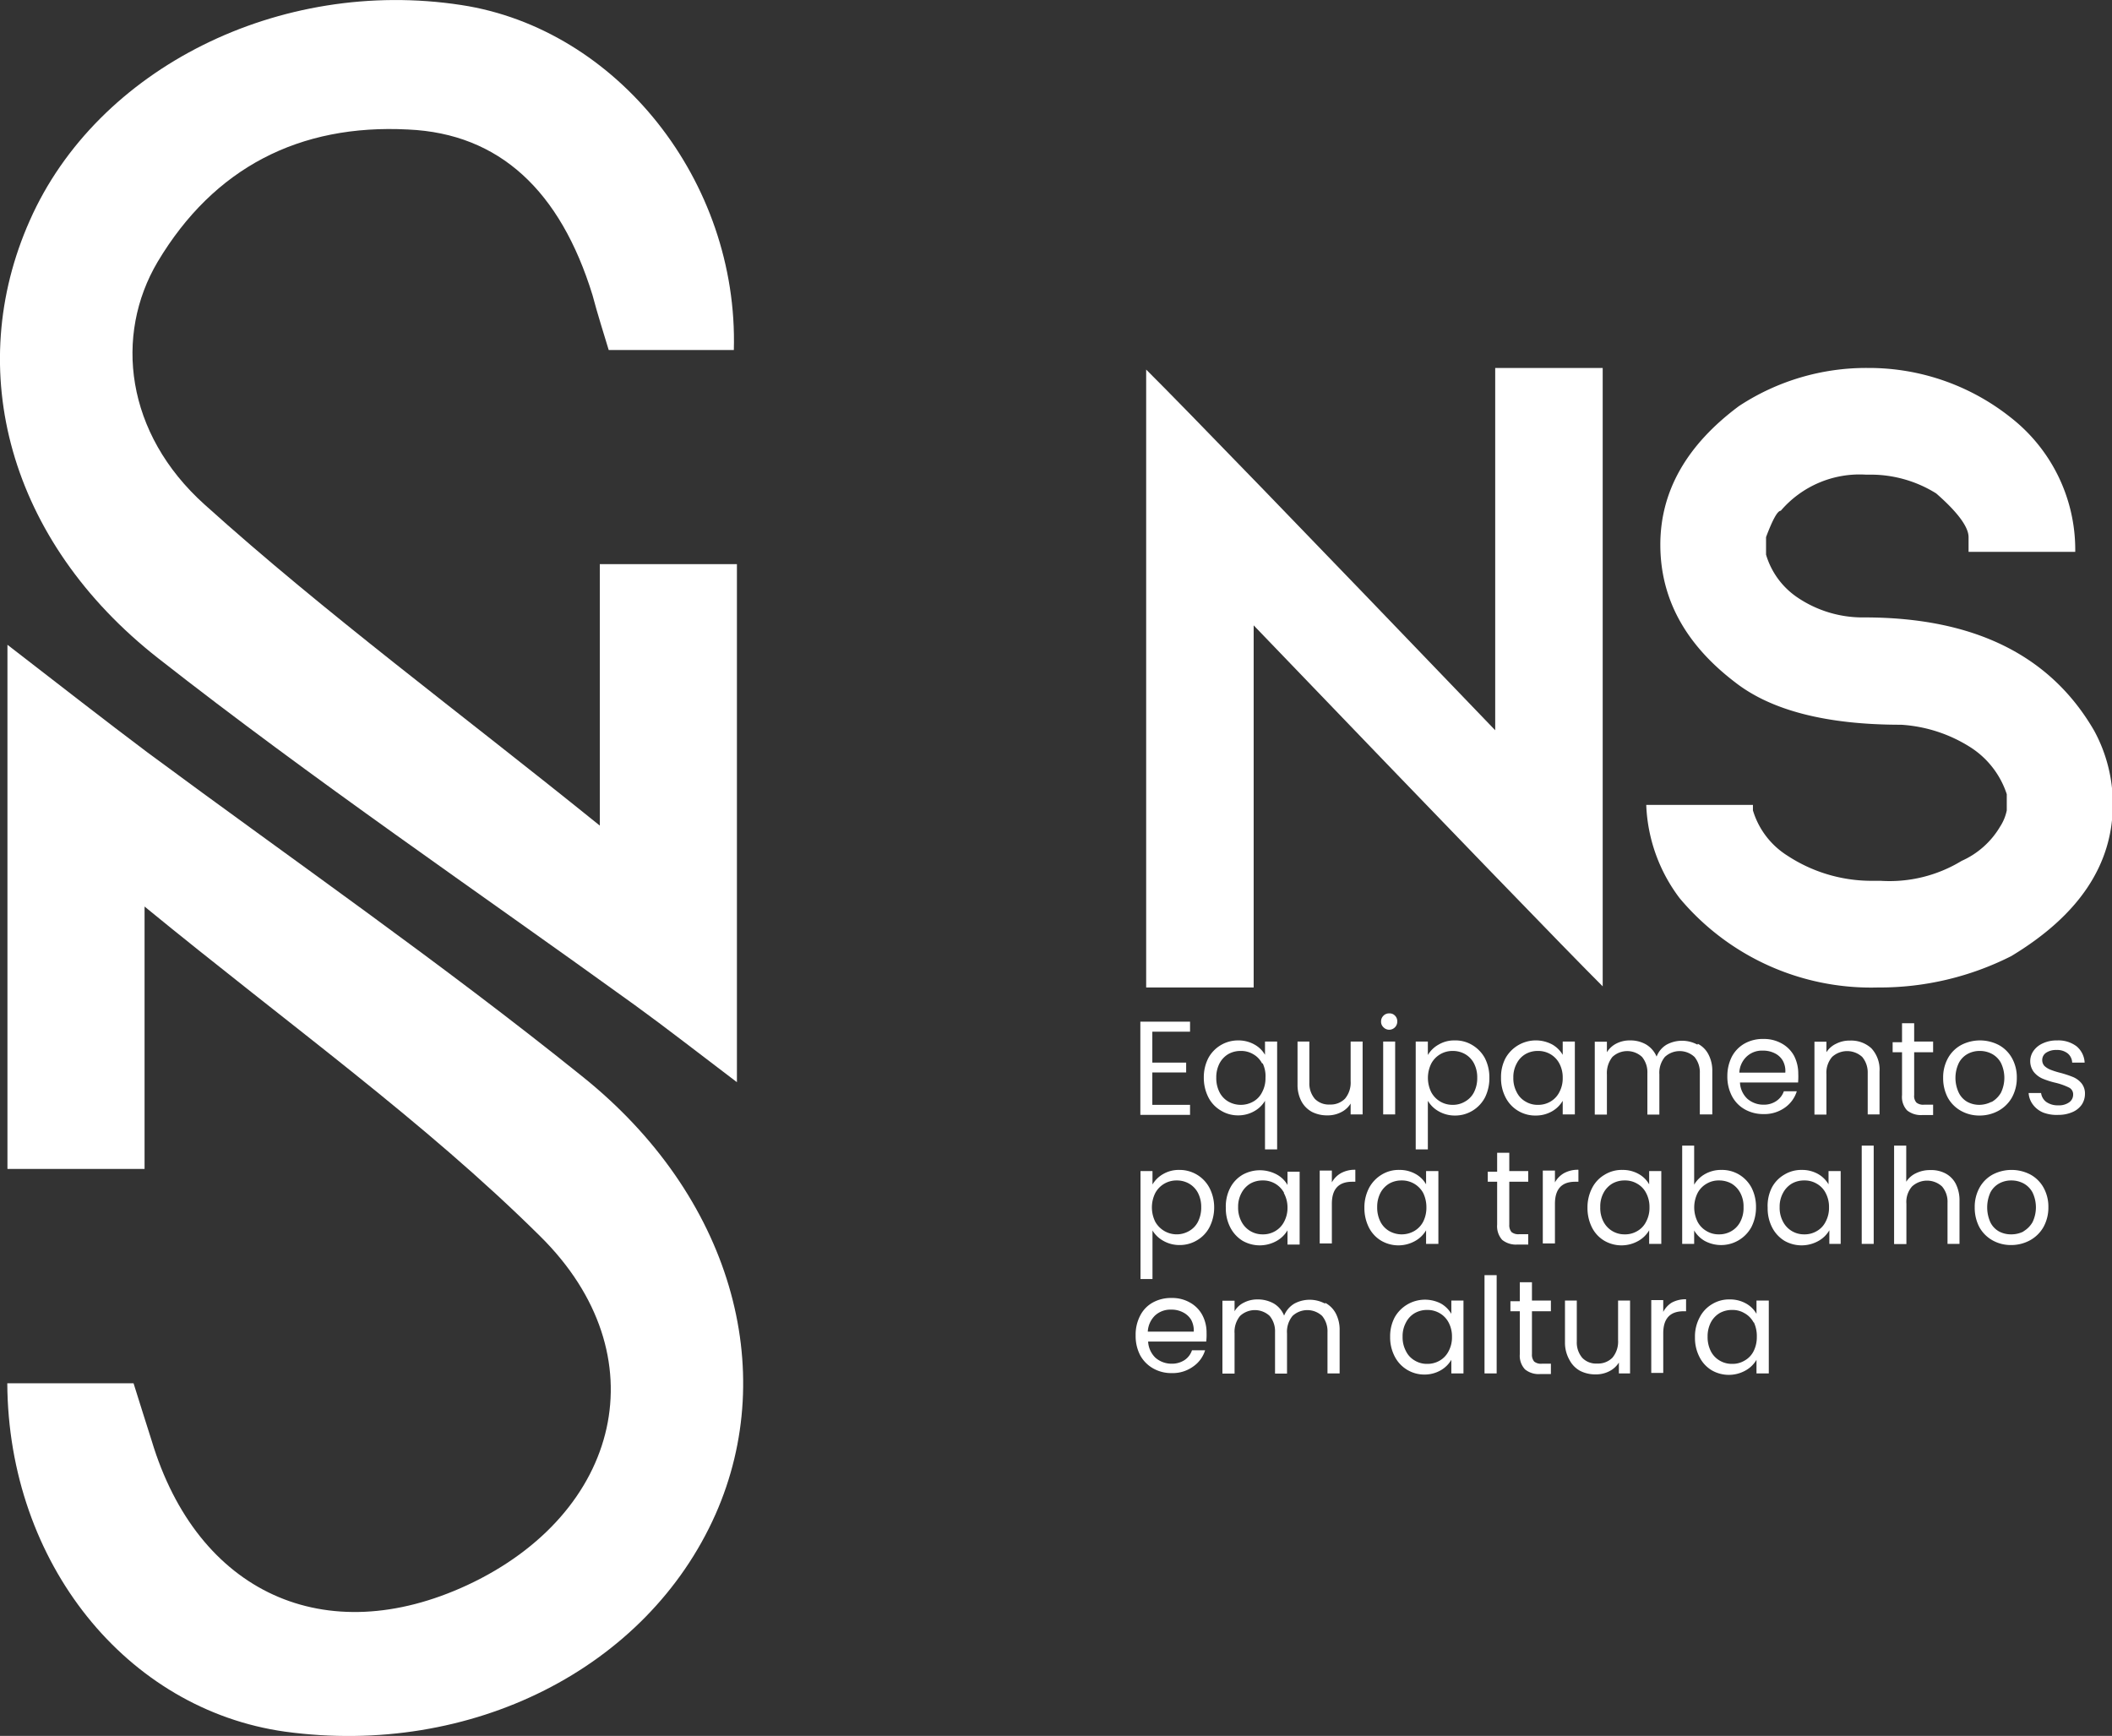 <svg xmlns="http://www.w3.org/2000/svg" viewBox="0 0 130.46 107.23"><rect x="0" y="0" width="130.46" height="107.23" fill="#333333" stroke="none"/><path d="M8.25,85.45C8.67,86.77,9,87.86,9.37,89c2.83,9.4,10.72,13,19.51,8.91,9.47-4.42,11.93-14.2,4.48-21.55C26.2,69.26,17.9,63.35,8.93,56V72.21H.46V39.83c3.34,2.58,6,4.66,8.65,6.65,9,6.66,18.14,13,26.84,20,9.23,7.38,12.2,18.13,8.25,27.06-4.23,9.53-15.09,15-26.59,13.43C7.82,105.6.51,96.55.45,85.45Z" style="fill:#fff"></path><path d="M45.33,21.62H37.6c-.3-1-.68-2.18-1-3.39C34.62,11.8,30.86,8.25,25.21,8c-6.71-.35-12,2.36-15.47,8.17-2.69,4.54-2,10.6,2.9,15C20.11,37.9,28.27,43.91,37.05,51V34.85h8.47v32c-2.43-1.84-4.33-3.33-6.29-4.75C29.4,55,19.33,48.16,9.78,40.67.5,33.4-2.25,22.81,1.84,13.62,6,4.21,17.28-1.41,28.49.31,38.1,1.77,45.62,11.17,45.33,21.62Z" style="fill:#fff"></path><path d="M92.36,22.73H99v38.2q-3.25-3.24-21.56-22.3V61H70.8V22.83q3.7,3.68,21.56,22.28Z" style="fill:#fff"></path><path d="M115.39,22.73a14.07,14.07,0,0,1,8.8,3.05,10.36,10.36,0,0,1,4,8.15v.16h-6.59v-.91c0-.62-.66-1.53-2-2.7a7.64,7.64,0,0,0-4.11-1.16h-.24A6.41,6.41,0,0,0,110,31.55c-.2,0-.5.54-.91,1.63v1.08a4.85,4.85,0,0,0,1.9,2.62,7.19,7.19,0,0,0,4.18,1.26q10.14,0,14.19,7a9.45,9.45,0,0,1,1.15,4.54q0,5.6-6.27,9.38A18,18,0,0,1,116,61a15.42,15.42,0,0,1-12.25-5.52,10.17,10.17,0,0,1-2.06-5.76h6.59v.34a5,5,0,0,0,2.12,2.79,9.46,9.46,0,0,0,5.12,1.56h.65a8.55,8.55,0,0,0,5-1.23,5.23,5.23,0,0,0,2.38-2.12,2.9,2.9,0,0,0,.41-1v-1a5.45,5.45,0,0,0-2.23-2.89,9,9,0,0,0-4.29-1.4q-6.91,0-10.27-2.63-4.6-3.51-4.61-8.47t4.85-8.58A14.29,14.29,0,0,1,115.39,22.73Z" style="fill:#fff"></path><path d="M71.18,63.73v1.91h2.09v.61H71.18v2h2.33v.62H70.44V63.11h3.07v.62Z" style="fill:#fff"></path><path d="M74.64,65.36a2.08,2.08,0,0,1,1.86-1.09,2,2,0,0,1,1,.26,1.68,1.68,0,0,1,.64.63v-.82h.75V71h-.75V68a1.77,1.77,0,0,1-.66.64,2,2,0,0,1-1,.26,2,2,0,0,1-1.07-.3,2,2,0,0,1-.77-.82,2.67,2.67,0,0,1-.28-1.22A2.6,2.6,0,0,1,74.64,65.36Zm3.32.33a1.38,1.38,0,0,0-.55-.57,1.45,1.45,0,0,0-.77-.2,1.53,1.53,0,0,0-.76.19,1.47,1.47,0,0,0-.55.58,1.87,1.87,0,0,0-.2.88,1.93,1.93,0,0,0,.2.9,1.4,1.4,0,0,0,.55.58,1.56,1.56,0,0,0,1.53,0,1.34,1.34,0,0,0,.55-.58,1.8,1.8,0,0,0,.21-.89A1.83,1.83,0,0,0,78,65.69Z" style="fill:#fff"></path><path d="M84.17,64.34v4.5h-.74v-.67a1.43,1.43,0,0,1-.6.54,1.79,1.79,0,0,1-.84.19,2.06,2.06,0,0,1-.94-.21,1.61,1.61,0,0,1-.66-.66A2.16,2.16,0,0,1,80.15,67V64.34h.73v2.54a1.46,1.46,0,0,0,.34,1,1.2,1.2,0,0,0,.92.35,1.24,1.24,0,0,0,.94-.36,1.54,1.54,0,0,0,.35-1.08V64.34Z" style="fill:#fff"></path><path d="M85.46,63.46a.46.46,0,0,1-.15-.36.49.49,0,0,1,.15-.36.48.48,0,0,1,.36-.14.45.45,0,0,1,.35.14.48.48,0,0,1,.14.36.5.5,0,0,1-.49.51A.49.49,0,0,1,85.46,63.46Zm.72.88v4.5h-.74v-4.5Z" style="fill:#fff"></path><path d="M88.86,64.53a1.89,1.89,0,0,1,1-.26,2,2,0,0,1,1.09.29,2.12,2.12,0,0,1,.77.8A2.6,2.6,0,0,1,92,66.57a2.67,2.67,0,0,1-.27,1.22,2.1,2.1,0,0,1-.77.82,2.05,2.05,0,0,1-1.09.3,2,2,0,0,1-1-.26A1.8,1.8,0,0,1,88.2,68v3h-.75V64.34h.75v.83A1.77,1.77,0,0,1,88.86,64.53Zm2.19,1.16a1.42,1.42,0,0,0-.56-.58,1.53,1.53,0,0,0-.76-.19,1.48,1.48,0,0,0-1.32.78,2,2,0,0,0,0,1.77,1.48,1.48,0,0,0,1.32.78,1.44,1.44,0,0,0,.76-.2,1.37,1.37,0,0,0,.56-.58,1.93,1.93,0,0,0,.2-.9A1.87,1.87,0,0,0,91.05,65.69Z" style="fill:#fff"></path><path d="M93,65.36a2.15,2.15,0,0,1,2.88-.84,1.74,1.74,0,0,1,.65.64v-.82h.75v4.5h-.75V68a1.79,1.79,0,0,1-.66.65,2,2,0,0,1-1,.26A2.05,2.05,0,0,1,93,67.79a2.55,2.55,0,0,1-.28-1.22A2.49,2.49,0,0,1,93,65.36Zm3.32.33a1.44,1.44,0,0,0-.55-.57,1.48,1.48,0,0,0-.77-.2,1.51,1.51,0,0,0-.76.19,1.4,1.4,0,0,0-.55.58,1.76,1.76,0,0,0-.21.88,1.81,1.81,0,0,0,.21.9,1.34,1.34,0,0,0,.55.58,1.42,1.42,0,0,0,.76.2,1.48,1.48,0,0,0,.77-.2,1.4,1.4,0,0,0,.55-.58,1.8,1.8,0,0,0,.21-.89A1.83,1.83,0,0,0,96.32,65.69Z" style="fill:#fff"></path><path d="M104.88,64.48a1.51,1.51,0,0,1,.65.65,2.16,2.16,0,0,1,.24,1.06v2.65H105V66.29a1.48,1.48,0,0,0-.33-1,1.34,1.34,0,0,0-1.83,0,1.54,1.54,0,0,0-.34,1.08v2.48h-.74V66.29a1.48,1.48,0,0,0-.33-1,1.34,1.34,0,0,0-1.83,0,1.59,1.59,0,0,0-.34,1.08v2.48h-.75v-4.5h.75V65a1.46,1.46,0,0,1,.59-.54,1.78,1.78,0,0,1,.83-.19,1.93,1.93,0,0,1,1,.25,1.6,1.6,0,0,1,.65.75,1.45,1.45,0,0,1,.62-.74,2,2,0,0,1,1.9,0Z" style="fill:#fff"></path><path d="M111.07,66.87h-3.59a1.46,1.46,0,0,0,.45,1,1.5,1.5,0,0,0,1,.37,1.35,1.35,0,0,0,.8-.23,1.19,1.19,0,0,0,.46-.6h.8a1.93,1.93,0,0,1-.72,1,2.18,2.18,0,0,1-1.34.41,2.31,2.31,0,0,1-1.15-.29,2,2,0,0,1-.79-.81,2.57,2.57,0,0,1-.29-1.23,2.64,2.64,0,0,1,.28-1.22,2,2,0,0,1,.79-.81,2.29,2.29,0,0,1,1.16-.28,2.23,2.23,0,0,1,1.13.28,1.92,1.92,0,0,1,.76.76,2.39,2.39,0,0,1,.26,1.11C111.09,66.56,111.08,66.71,111.07,66.87Zm-.94-1.34a1.16,1.16,0,0,0-.51-.47,1.58,1.58,0,0,0-.72-.16,1.38,1.38,0,0,0-1,.36,1.45,1.45,0,0,0-.46,1h2.84A1.32,1.32,0,0,0,110.13,65.53Z" style="fill:#fff"></path><path d="M115.6,64.76a1.93,1.93,0,0,1,.5,1.43v2.65h-.73V66.29a1.49,1.49,0,0,0-.34-1,1.38,1.38,0,0,0-1.86,0,1.5,1.5,0,0,0-.35,1.07v2.49h-.74v-4.5h.74V65a1.43,1.43,0,0,1,.61-.53,1.79,1.79,0,0,1,.84-.19A1.84,1.84,0,0,1,115.6,64.76Z" style="fill:#fff"></path><path d="M118.24,65v2.65a.6.6,0,0,0,.14.46.67.67,0,0,0,.48.13h.55v.64h-.67a1.36,1.36,0,0,1-.94-.29,1.22,1.22,0,0,1-.31-.94V65h-.58v-.62h.58V63.21h.75v1.13h1.17V65Z" style="fill:#fff"></path><path d="M121.13,68.62a2.1,2.1,0,0,1-.81-.81,2.57,2.57,0,0,1-.29-1.23,2.45,2.45,0,0,1,.3-1.22,2.06,2.06,0,0,1,.82-.81,2.52,2.52,0,0,1,2.31,0,2.06,2.06,0,0,1,.82.81,2.42,2.42,0,0,1,.3,1.22,2.47,2.47,0,0,1-.31,1.23,2.15,2.15,0,0,1-.83.81,2.42,2.42,0,0,1-1.17.29A2.3,2.3,0,0,1,121.13,68.62Zm1.9-.55a1.56,1.56,0,0,0,.57-.57,2.12,2.12,0,0,0,0-1.84,1.37,1.37,0,0,0-.56-.56,1.59,1.59,0,0,0-.74-.18,1.54,1.54,0,0,0-.75.18,1.35,1.35,0,0,0-.55.56,2.14,2.14,0,0,0,0,1.85,1.31,1.31,0,0,0,.53.56,1.56,1.56,0,0,0,.74.18A1.67,1.67,0,0,0,123,68.07Z" style="fill:#fff"></path><path d="M126.22,68.73a1.51,1.51,0,0,1-.64-.49,1.32,1.32,0,0,1-.27-.72h.77a.81.81,0,0,0,.32.55,1.22,1.22,0,0,0,.74.21,1.08,1.08,0,0,0,.68-.19.58.58,0,0,0,.24-.48.46.46,0,0,0-.26-.43,4,4,0,0,0-.81-.29,5,5,0,0,1-.82-.26,1.44,1.44,0,0,1-.54-.41,1.11,1.11,0,0,1,0-1.33,1.4,1.4,0,0,1,.58-.45,2,2,0,0,1,.86-.17,1.86,1.86,0,0,1,1.21.37,1.4,1.4,0,0,1,.49,1H128a.77.77,0,0,0-.28-.57,1.05,1.05,0,0,0-.69-.21,1.1,1.1,0,0,0-.64.17.54.54,0,0,0-.24.45.53.53,0,0,0,.14.37,1.23,1.23,0,0,0,.37.23,4.85,4.85,0,0,0,.6.19,6.65,6.65,0,0,1,.79.26,1.37,1.37,0,0,1,.52.38,1,1,0,0,1,.22.66,1.2,1.2,0,0,1-.2.67,1.34,1.34,0,0,1-.58.46,2.13,2.13,0,0,1-.86.17A2.34,2.34,0,0,1,126.22,68.73Z" style="fill:#fff"></path><path d="M71.84,72.53a1.91,1.91,0,0,1,1-.26,2.08,2.08,0,0,1,1.86,1.09A2.6,2.6,0,0,1,75,74.57a2.67,2.67,0,0,1-.28,1.22,2,2,0,0,1-.77.82,2.05,2.05,0,0,1-1.09.3,2,2,0,0,1-1-.26,1.8,1.8,0,0,1-.67-.64v3h-.74V72.34h.74v.83A1.77,1.77,0,0,1,71.84,72.53ZM74,73.69a1.42,1.42,0,0,0-.56-.58,1.51,1.51,0,0,0-.76-.19,1.48,1.48,0,0,0-1.32.78,2,2,0,0,0,0,1.77,1.52,1.52,0,0,0,2.08.58,1.37,1.37,0,0,0,.56-.58,1.93,1.93,0,0,0,.2-.9A1.87,1.87,0,0,0,74,73.69Z" style="fill:#fff"></path><path d="M76,73.36a2,2,0,0,1,.77-.8,2.2,2.2,0,0,1,2.11,0,1.67,1.67,0,0,1,.65.64v-.82h.75v4.5h-.75V76a1.79,1.79,0,0,1-.66.65,2.13,2.13,0,0,1-2.11,0,2.08,2.08,0,0,1-.76-.82,2.55,2.55,0,0,1-.28-1.22A2.49,2.49,0,0,1,76,73.36Zm3.32.33A1.46,1.46,0,0,0,78,72.92a1.51,1.51,0,0,0-.76.19,1.47,1.47,0,0,0-.55.58,1.76,1.76,0,0,0-.21.88,1.81,1.81,0,0,0,.21.9,1.45,1.45,0,0,0,1.31.78,1.45,1.45,0,0,0,.77-.2,1.4,1.4,0,0,0,.55-.58,1.8,1.8,0,0,0,.21-.89A1.83,1.83,0,0,0,79.3,73.69Z" style="fill:#fff"></path><path d="M82.83,72.47a1.78,1.78,0,0,1,.89-.21V73h-.19c-.84,0-1.26.45-1.26,1.36v2.45h-.75v-4.5h.75v.73A1.47,1.47,0,0,1,82.83,72.47Z" style="fill:#fff"></path><path d="M84.58,73.36a2.12,2.12,0,0,1,.77-.8,2,2,0,0,1,1.09-.29,2,2,0,0,1,1,.25,1.67,1.67,0,0,1,.65.64v-.82h.76v4.5h-.76V76a1.79,1.79,0,0,1-.66.65,2.11,2.11,0,0,1-2.1,0,2,2,0,0,1-.77-.82,2.67,2.67,0,0,1-.28-1.22A2.6,2.6,0,0,1,84.58,73.36Zm3.33.33a1.49,1.49,0,0,0-1.33-.77,1.53,1.53,0,0,0-.76.19,1.47,1.47,0,0,0-.55.58,1.87,1.87,0,0,0-.2.88,1.93,1.93,0,0,0,.2.9,1.4,1.4,0,0,0,.55.58,1.56,1.56,0,0,0,1.53,0,1.43,1.43,0,0,0,.56-.58,1.92,1.92,0,0,0,.2-.89A2,2,0,0,0,87.91,73.69Z" style="fill:#fff"></path><path d="M93.23,73v2.65a.65.65,0,0,0,.14.46.67.67,0,0,0,.48.13h.55v.64h-.67a1.36,1.36,0,0,1-.94-.29,1.26,1.26,0,0,1-.31-.94V73H91.9v-.62h.58V71.21h.75v1.13H94.4V73Z" style="fill:#fff"></path><path d="M96.61,72.47a1.78,1.78,0,0,1,.89-.21V73h-.2c-.83,0-1.25.45-1.25,1.36v2.45H95.3v-4.5h.75v.73A1.47,1.47,0,0,1,96.61,72.47Z" style="fill:#fff"></path><path d="M98.36,73.36a2,2,0,0,1,.77-.8,2,2,0,0,1,1.09-.29,2,2,0,0,1,1,.25,1.67,1.67,0,0,1,.65.64v-.82h.75v4.5h-.75V76a1.79,1.79,0,0,1-.66.65,2.11,2.11,0,0,1-2.1,0,2,2,0,0,1-.77-.82,2.67,2.67,0,0,1-.28-1.22A2.6,2.6,0,0,1,98.36,73.36Zm3.32.33a1.38,1.38,0,0,0-.55-.57,1.45,1.45,0,0,0-.77-.2,1.51,1.51,0,0,0-.76.19,1.47,1.47,0,0,0-.55.58,1.76,1.76,0,0,0-.2.88,1.81,1.81,0,0,0,.2.9,1.45,1.45,0,0,0,1.31.78,1.45,1.45,0,0,0,.77-.2,1.34,1.34,0,0,0,.55-.58,1.8,1.8,0,0,0,.21-.89A1.83,1.83,0,0,0,101.68,73.69Z" style="fill:#fff"></path><path d="M105.33,72.52a2,2,0,0,1,1-.25,2.06,2.06,0,0,1,1.1.29,2.09,2.09,0,0,1,.76.8,2.6,2.6,0,0,1,.28,1.21,2.67,2.67,0,0,1-.28,1.22,2.13,2.13,0,0,1-2.88.87,1.79,1.79,0,0,1-.66-.65v.83h-.74V70.77h.74v2.41A1.8,1.8,0,0,1,105.33,72.52Zm2.17,1.17a1.47,1.47,0,0,0-.55-.58,1.57,1.57,0,0,0-.77-.19,1.44,1.44,0,0,0-.76.2,1.43,1.43,0,0,0-.56.58,2,2,0,0,0,0,1.77,1.43,1.43,0,0,0,.56.58,1.44,1.44,0,0,0,.76.2,1.48,1.48,0,0,0,.77-.2,1.4,1.4,0,0,0,.55-.58,1.81,1.81,0,0,0,.2-.9A1.76,1.76,0,0,0,107.5,73.69Z" style="fill:#fff"></path><path d="M109.45,73.36a2,2,0,0,1,.77-.8,2,2,0,0,1,1.08-.29,2,2,0,0,1,1,.25,1.74,1.74,0,0,1,.65.64v-.82h.75v4.5H113V76a1.79,1.79,0,0,1-.66.65,2.13,2.13,0,0,1-2.11,0,2.08,2.08,0,0,1-.76-.82,2.55,2.55,0,0,1-.28-1.22A2.49,2.49,0,0,1,109.45,73.36Zm3.32.33a1.38,1.38,0,0,0-.55-.57,1.45,1.45,0,0,0-.77-.2,1.51,1.51,0,0,0-.76.19,1.47,1.47,0,0,0-.55.58,1.76,1.76,0,0,0-.21.88,1.81,1.81,0,0,0,.21.9,1.45,1.45,0,0,0,1.31.78,1.45,1.45,0,0,0,.77-.2,1.34,1.34,0,0,0,.55-.58,1.8,1.8,0,0,0,.21-.89A1.83,1.83,0,0,0,112.77,73.69Z" style="fill:#fff"></path><path d="M115.74,70.77v6.07H115V70.77Z" style="fill:#fff"></path><path d="M120.16,72.48a1.51,1.51,0,0,1,.65.65,2.27,2.27,0,0,1,.23,1.06v2.65h-.74V74.29a1.44,1.44,0,0,0-.34-1,1.37,1.37,0,0,0-1.85,0,1.45,1.45,0,0,0-.35,1.07v2.49H117V70.77h.75V73a1.43,1.43,0,0,1,.61-.53,1.92,1.92,0,0,1,.87-.19A1.87,1.87,0,0,1,120.16,72.48Z" style="fill:#fff"></path><path d="M123.08,76.62a2.1,2.1,0,0,1-.81-.81,2.57,2.57,0,0,1-.29-1.23,2.45,2.45,0,0,1,.3-1.22,2.06,2.06,0,0,1,.82-.81,2.52,2.52,0,0,1,2.31,0,2.06,2.06,0,0,1,.82.81,2.42,2.42,0,0,1,.3,1.22,2.47,2.47,0,0,1-.31,1.23,2.15,2.15,0,0,1-.83.81,2.42,2.42,0,0,1-1.17.29A2.3,2.3,0,0,1,123.08,76.62Zm1.9-.55a1.56,1.56,0,0,0,.57-.57,2.12,2.12,0,0,0,0-1.84,1.37,1.37,0,0,0-.56-.56,1.59,1.59,0,0,0-.74-.18,1.54,1.54,0,0,0-.75.18,1.35,1.35,0,0,0-.55.56,2.24,2.24,0,0,0,0,1.85,1.31,1.31,0,0,0,.53.56,1.56,1.56,0,0,0,.74.18A1.67,1.67,0,0,0,125,76.07Z" style="fill:#fff"></path><path d="M74.51,82.87H70.92a1.5,1.5,0,0,0,.45,1,1.51,1.51,0,0,0,1,.37,1.41,1.41,0,0,0,.81-.23,1.17,1.17,0,0,0,.45-.6h.81a1.89,1.89,0,0,1-.73,1,2.16,2.16,0,0,1-1.34.41,2.25,2.25,0,0,1-1.14-.29,2.08,2.08,0,0,1-.8-.81,2.57,2.57,0,0,1-.28-1.23,2.53,2.53,0,0,1,.28-1.22,1.91,1.91,0,0,1,.78-.81,2.32,2.32,0,0,1,1.16-.28,2.2,2.2,0,0,1,1.13.28,1.92,1.92,0,0,1,.76.76,2.28,2.28,0,0,1,.27,1.11A3.64,3.64,0,0,1,74.51,82.87Zm-.93-1.34a1.24,1.24,0,0,0-.52-.47,1.51,1.51,0,0,0-.71-.16,1.4,1.4,0,0,0-1,.36,1.49,1.49,0,0,0-.45,1h2.84A1.41,1.41,0,0,0,73.58,81.53Z" style="fill:#fff"></path><path d="M81.86,80.48a1.57,1.57,0,0,1,.65.65,2.16,2.16,0,0,1,.24,1.06v2.65H82V82.29a1.48,1.48,0,0,0-.33-1,1.34,1.34,0,0,0-1.83,0,1.54,1.54,0,0,0-.34,1.08v2.48h-.74V82.29a1.48,1.48,0,0,0-.33-1,1.34,1.34,0,0,0-1.83,0,1.54,1.54,0,0,0-.34,1.08v2.48h-.75v-4.5h.75V81a1.34,1.34,0,0,1,.59-.54,1.78,1.78,0,0,1,.83-.19,2,2,0,0,1,1,.25,1.53,1.53,0,0,1,.64.75,1.52,1.52,0,0,1,.63-.74,2,2,0,0,1,1.9,0Z" style="fill:#fff"></path><path d="M86.16,81.36A2.15,2.15,0,0,1,89,80.52a1.74,1.74,0,0,1,.65.64v-.82h.75v4.5h-.75V84a1.79,1.79,0,0,1-.66.65,2,2,0,0,1-1,.26,2.05,2.05,0,0,1-1.84-1.12,2.55,2.55,0,0,1-.28-1.22A2.49,2.49,0,0,1,86.16,81.36Zm3.32.33a1.44,1.44,0,0,0-.55-.57,1.48,1.48,0,0,0-.77-.2,1.51,1.51,0,0,0-.76.19,1.4,1.4,0,0,0-.55.58,1.76,1.76,0,0,0-.21.88,1.81,1.81,0,0,0,.21.9,1.34,1.34,0,0,0,.55.58,1.42,1.42,0,0,0,.76.2,1.48,1.48,0,0,0,.77-.2,1.4,1.4,0,0,0,.55-.58,1.8,1.8,0,0,0,.21-.89A1.83,1.83,0,0,0,89.48,81.69Z" style="fill:#fff"></path><path d="M92.45,78.77v6.07H91.7V78.77Z" style="fill:#fff"></path><path d="M94.63,81v2.65a.65.65,0,0,0,.14.46.67.67,0,0,0,.48.13h.55v.64h-.67a1.33,1.33,0,0,1-.93-.29,1.23,1.23,0,0,1-.32-.94V81H93.3v-.62h.58V79.21h.75v1.13H95.8V81Z" style="fill:#fff"></path><path d="M100.69,80.34v4.5H100v-.67a1.5,1.5,0,0,1-.6.54,1.79,1.79,0,0,1-.84.19,2.06,2.06,0,0,1-.94-.21,1.61,1.61,0,0,1-.66-.66A2.16,2.16,0,0,1,96.67,83V80.34h.73v2.54a1.46,1.46,0,0,0,.34,1,1.18,1.18,0,0,0,.92.35,1.24,1.24,0,0,0,.94-.36,1.54,1.54,0,0,0,.35-1.08V80.34Z" style="fill:#fff"></path><path d="M103.26,80.47a1.78,1.78,0,0,1,.89-.21V81H104c-.84,0-1.26.45-1.26,1.36v2.45H102v-4.5h.74v.73A1.47,1.47,0,0,1,103.26,80.47Z" style="fill:#fff"></path><path d="M105,81.36a2,2,0,0,1,.76-.8,2,2,0,0,1,1.09-.29,2,2,0,0,1,1,.25,1.67,1.67,0,0,1,.65.64v-.82h.76v4.5h-.76V84a1.79,1.79,0,0,1-.66.65,2.11,2.11,0,0,1-2.1,0,2,2,0,0,1-.76-.82,2.55,2.55,0,0,1-.28-1.22A2.49,2.49,0,0,1,105,81.36Zm3.32.33a1.4,1.4,0,0,0-.56-.57,1.42,1.42,0,0,0-.76-.2,1.54,1.54,0,0,0-.77.19,1.47,1.47,0,0,0-.55.58,1.87,1.87,0,0,0-.2.88,1.93,1.93,0,0,0,.2.9,1.4,1.4,0,0,0,.55.58,1.45,1.45,0,0,0,.77.2,1.42,1.42,0,0,0,.76-.2,1.37,1.37,0,0,0,.56-.58,1.92,1.92,0,0,0,.2-.89A2,2,0,0,0,108.34,81.69Z" style="fill:#fff"></path></svg>